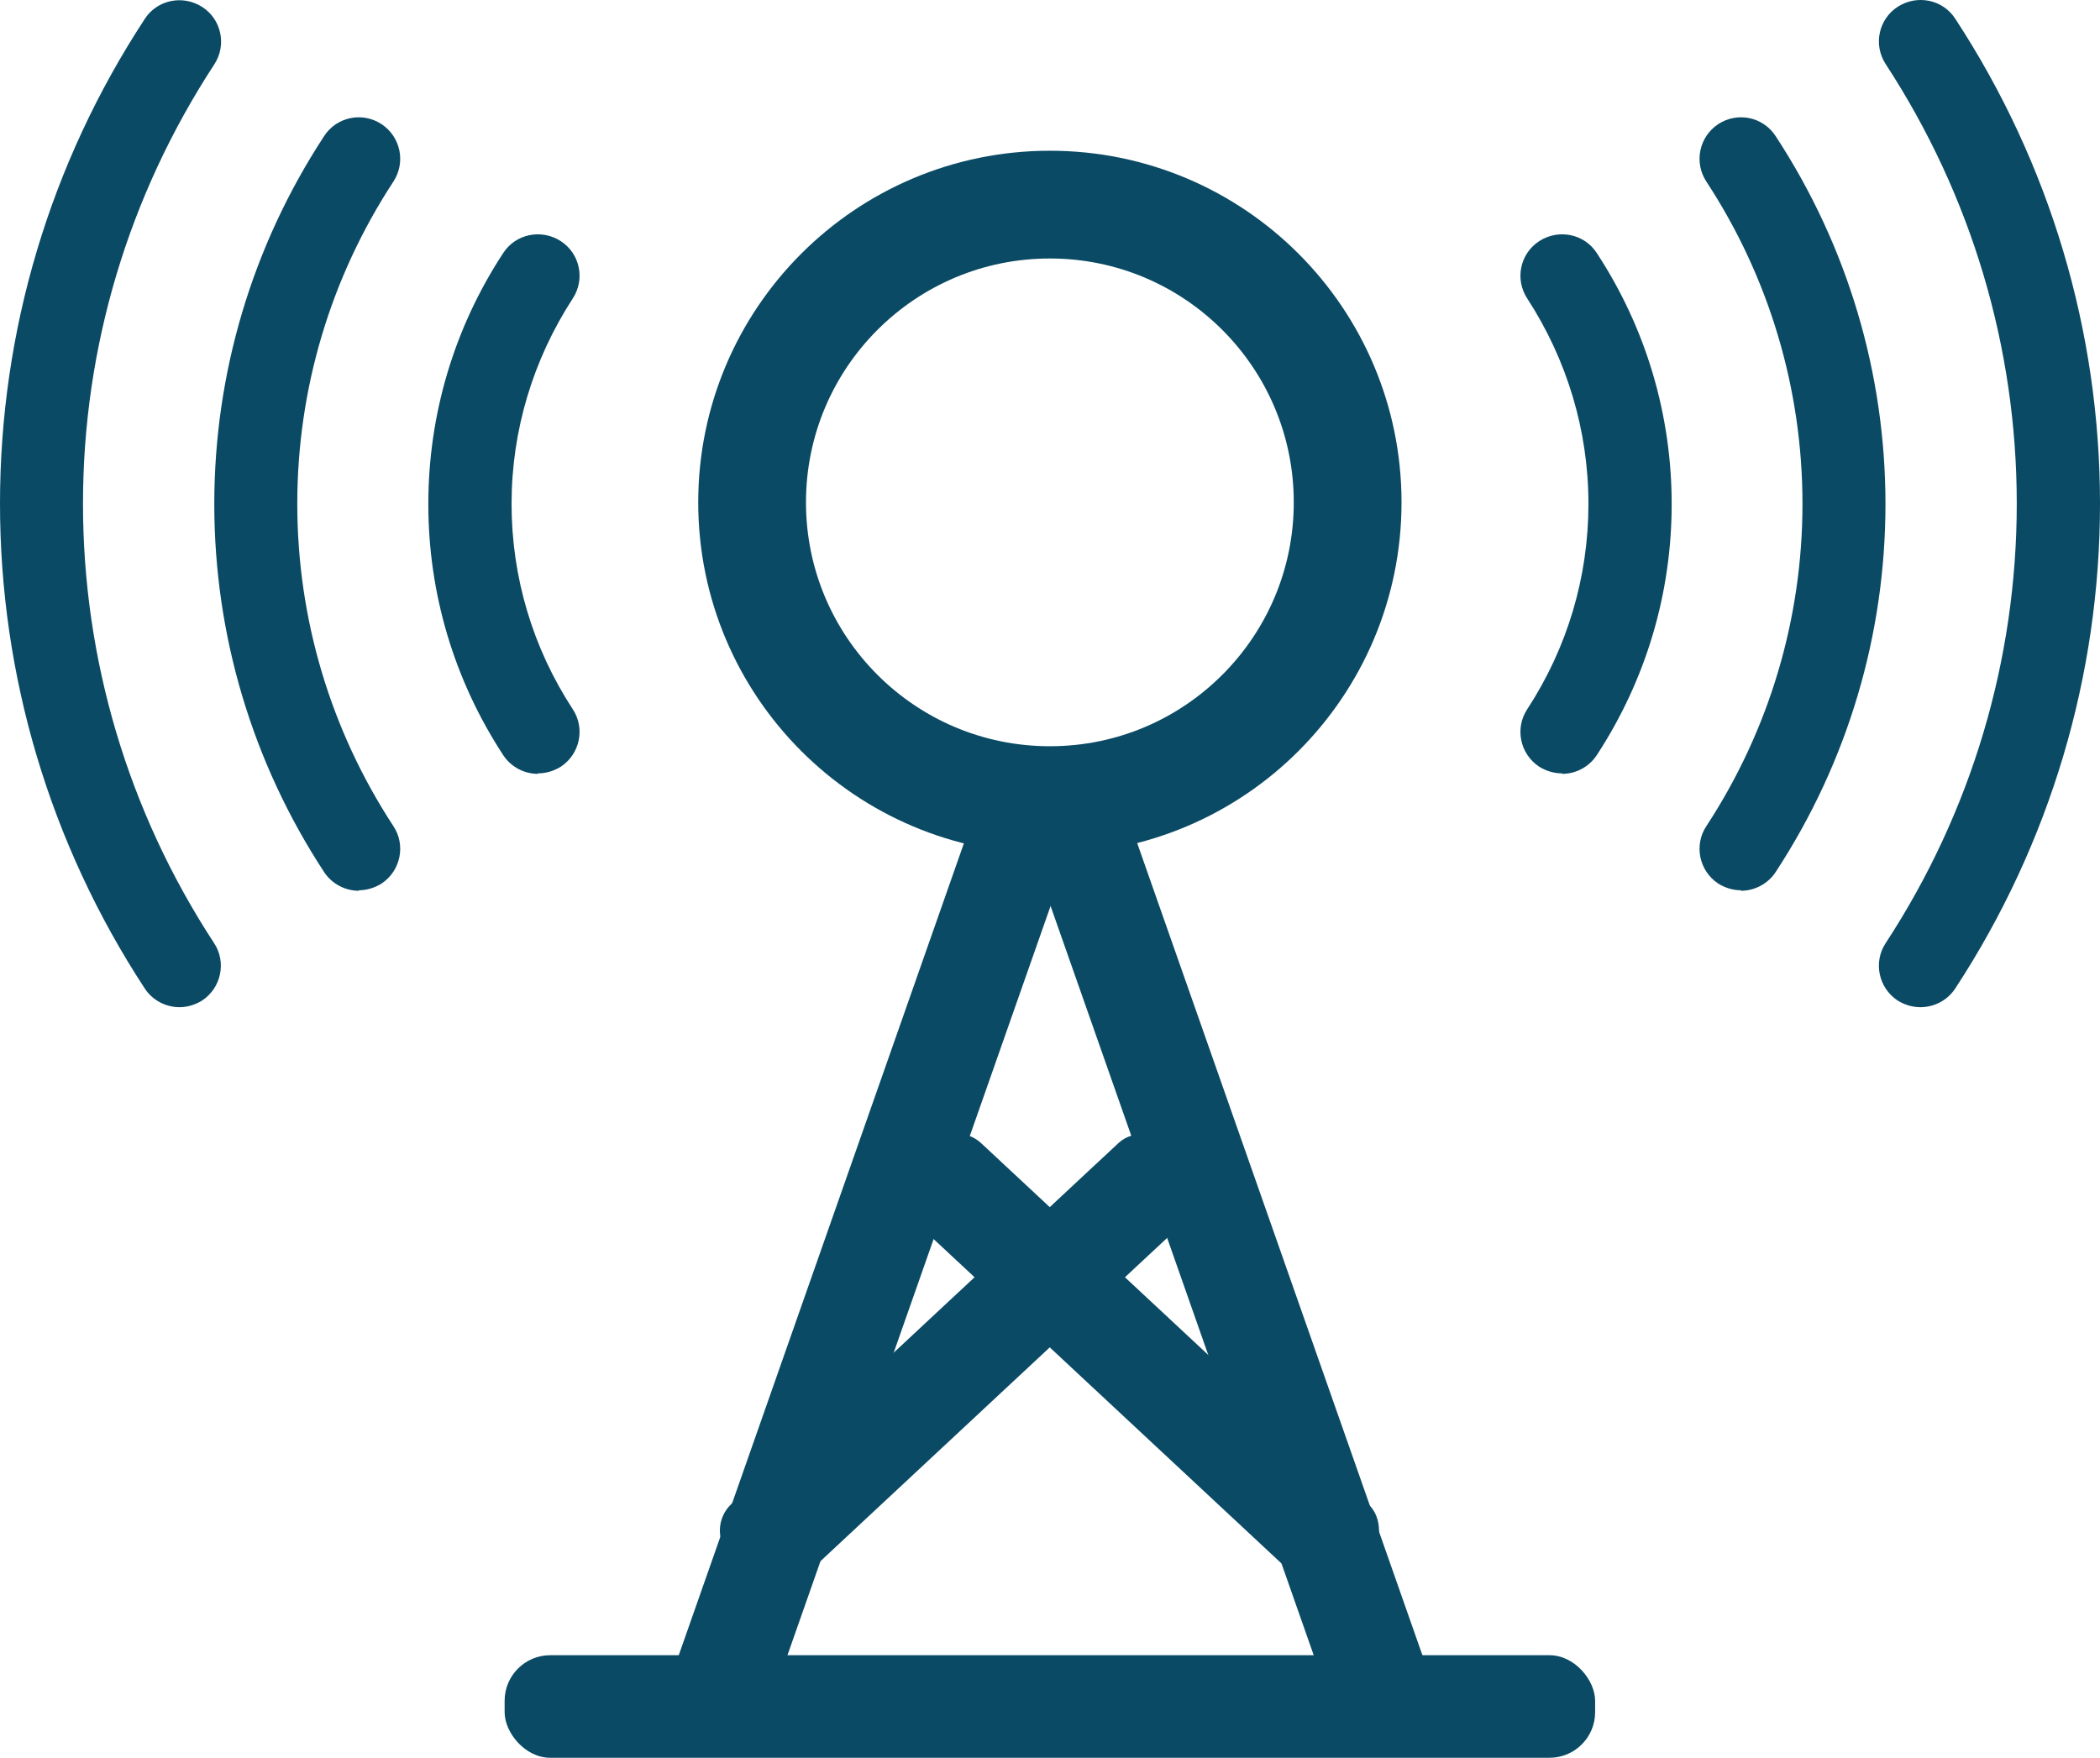 <?xml version="1.0" encoding="UTF-8"?>
<svg id="_レイヤー_2" data-name="レイヤー 2" xmlns="http://www.w3.org/2000/svg" viewBox="0 0 84.77 70.96">
  <defs>
    <style>
      .cls-1 {
        fill: #0a4a65;
      }

      .cls-2 {
        fill: none;
        stroke: #0a4a65;
        stroke-miterlimit: 10;
        stroke-width: 4.35px;
      }
    </style>
  </defs>
  <g id="_レイヤー_1-2" data-name="レイヤー 1">
    <g>
      <g>
        <path class="cls-1" d="M63.05,31.22c-.31,0-.63-.09-.92-.27-.77-.51-.99-1.55-.48-2.32,1.62-2.48,2.47-5.34,2.47-8.29s-.86-5.81-2.47-8.29c-.51-.78-.29-1.82,.49-2.32,.78-.5,1.82-.29,2.32,.49,1.98,3.02,3.02,6.52,3.02,10.13s-1.04,7.1-3.02,10.13c-.32,.49-.86,.76-1.4,.76Z"/>
        <path class="cls-1" d="M70.28,35.94c-.31,0-.63-.09-.92-.27-.77-.51-.99-1.55-.48-2.32,2.54-3.88,3.88-8.38,3.88-13.01s-1.34-9.13-3.88-13.01c-.51-.78-.29-1.81,.48-2.32,.78-.51,1.82-.29,2.32,.49,2.9,4.43,4.43,9.57,4.43,14.85s-1.53,10.42-4.43,14.85c-.32,.49-.86,.76-1.41,.76Z"/>
        <path class="cls-1" d="M77.52,40.66c-.31,0-.63-.09-.92-.27-.77-.51-.99-1.55-.48-2.32,3.46-5.29,5.29-11.43,5.29-17.74s-1.83-12.44-5.29-17.74c-.51-.78-.29-1.82,.49-2.32,.78-.5,1.82-.29,2.32,.49,3.82,5.84,5.84,12.61,5.84,19.57s-2.02,13.73-5.84,19.57c-.32,.49-.86,.76-1.41,.76Z"/>
      </g>
      <g>
        <path class="cls-1" d="M21.72,31.22c.31,0,.63-.09,.92-.27,.77-.51,.99-1.55,.48-2.32-1.62-2.48-2.47-5.34-2.47-8.29s.86-5.81,2.47-8.29c.51-.78,.29-1.82-.49-2.32-.78-.5-1.82-.29-2.32,.49-1.98,3.02-3.02,6.52-3.02,10.13s1.04,7.1,3.02,10.13c.32,.49,.86,.76,1.4,.76Z"/>
        <path class="cls-1" d="M14.48,35.94c.31,0,.63-.09,.92-.27,.77-.51,.99-1.55,.48-2.32-2.54-3.88-3.88-8.38-3.88-13.01s1.34-9.13,3.88-13.01c.51-.78,.29-1.81-.48-2.32-.78-.51-1.82-.29-2.32,.49-2.9,4.43-4.43,9.57-4.43,14.85s1.53,10.42,4.43,14.85c.32,.49,.86,.76,1.41,.76Z"/>
        <path class="cls-1" d="M7.24,40.66c.31,0,.63-.09,.92-.27,.77-.51,.99-1.55,.48-2.32-3.46-5.29-5.29-11.43-5.29-17.74S5.19,7.89,8.65,2.6c.51-.78,.29-1.82-.49-2.32-.78-.5-1.82-.29-2.32,.49C2.02,6.6,0,13.37,0,20.33s2.02,13.73,5.84,19.57c.32,.49,.86,.76,1.41,.76Z"/>
      </g>
      <g>
        <rect class="cls-1" x="20.37" y="66.82" width="44.02" height="4.14" rx="1.84" ry="1.84"/>
        <g>
          <rect class="cls-1" x="14.83" y="48.6" width="40.88" height="4.14" rx="1.78" ry="1.78" transform="translate(-24.23 67.16) rotate(-70.65)"/>
          <rect class="cls-1" x="28.96" y="48.36" width="41.03" height="4.14" rx="1.78" ry="1.78" transform="translate(18.28 113.82) rotate(-109.35)"/>
        </g>
        <circle class="cls-2" cx="42.38" cy="20.28" r="12.02"/>
        <g>
          <rect class="cls-1" x="33.85" y="52.87" width="24.31" height="4.14" rx="1.47" ry="1.47" transform="translate(42.19 126.51) rotate(-137)"/>
          <rect class="cls-1" x="26.6" y="52.87" width="24.31" height="4.14" rx="1.47" ry="1.47" transform="translate(-27.06 41.19) rotate(-43)"/>
        </g>
      </g>
    </g>
  </g>
</svg>